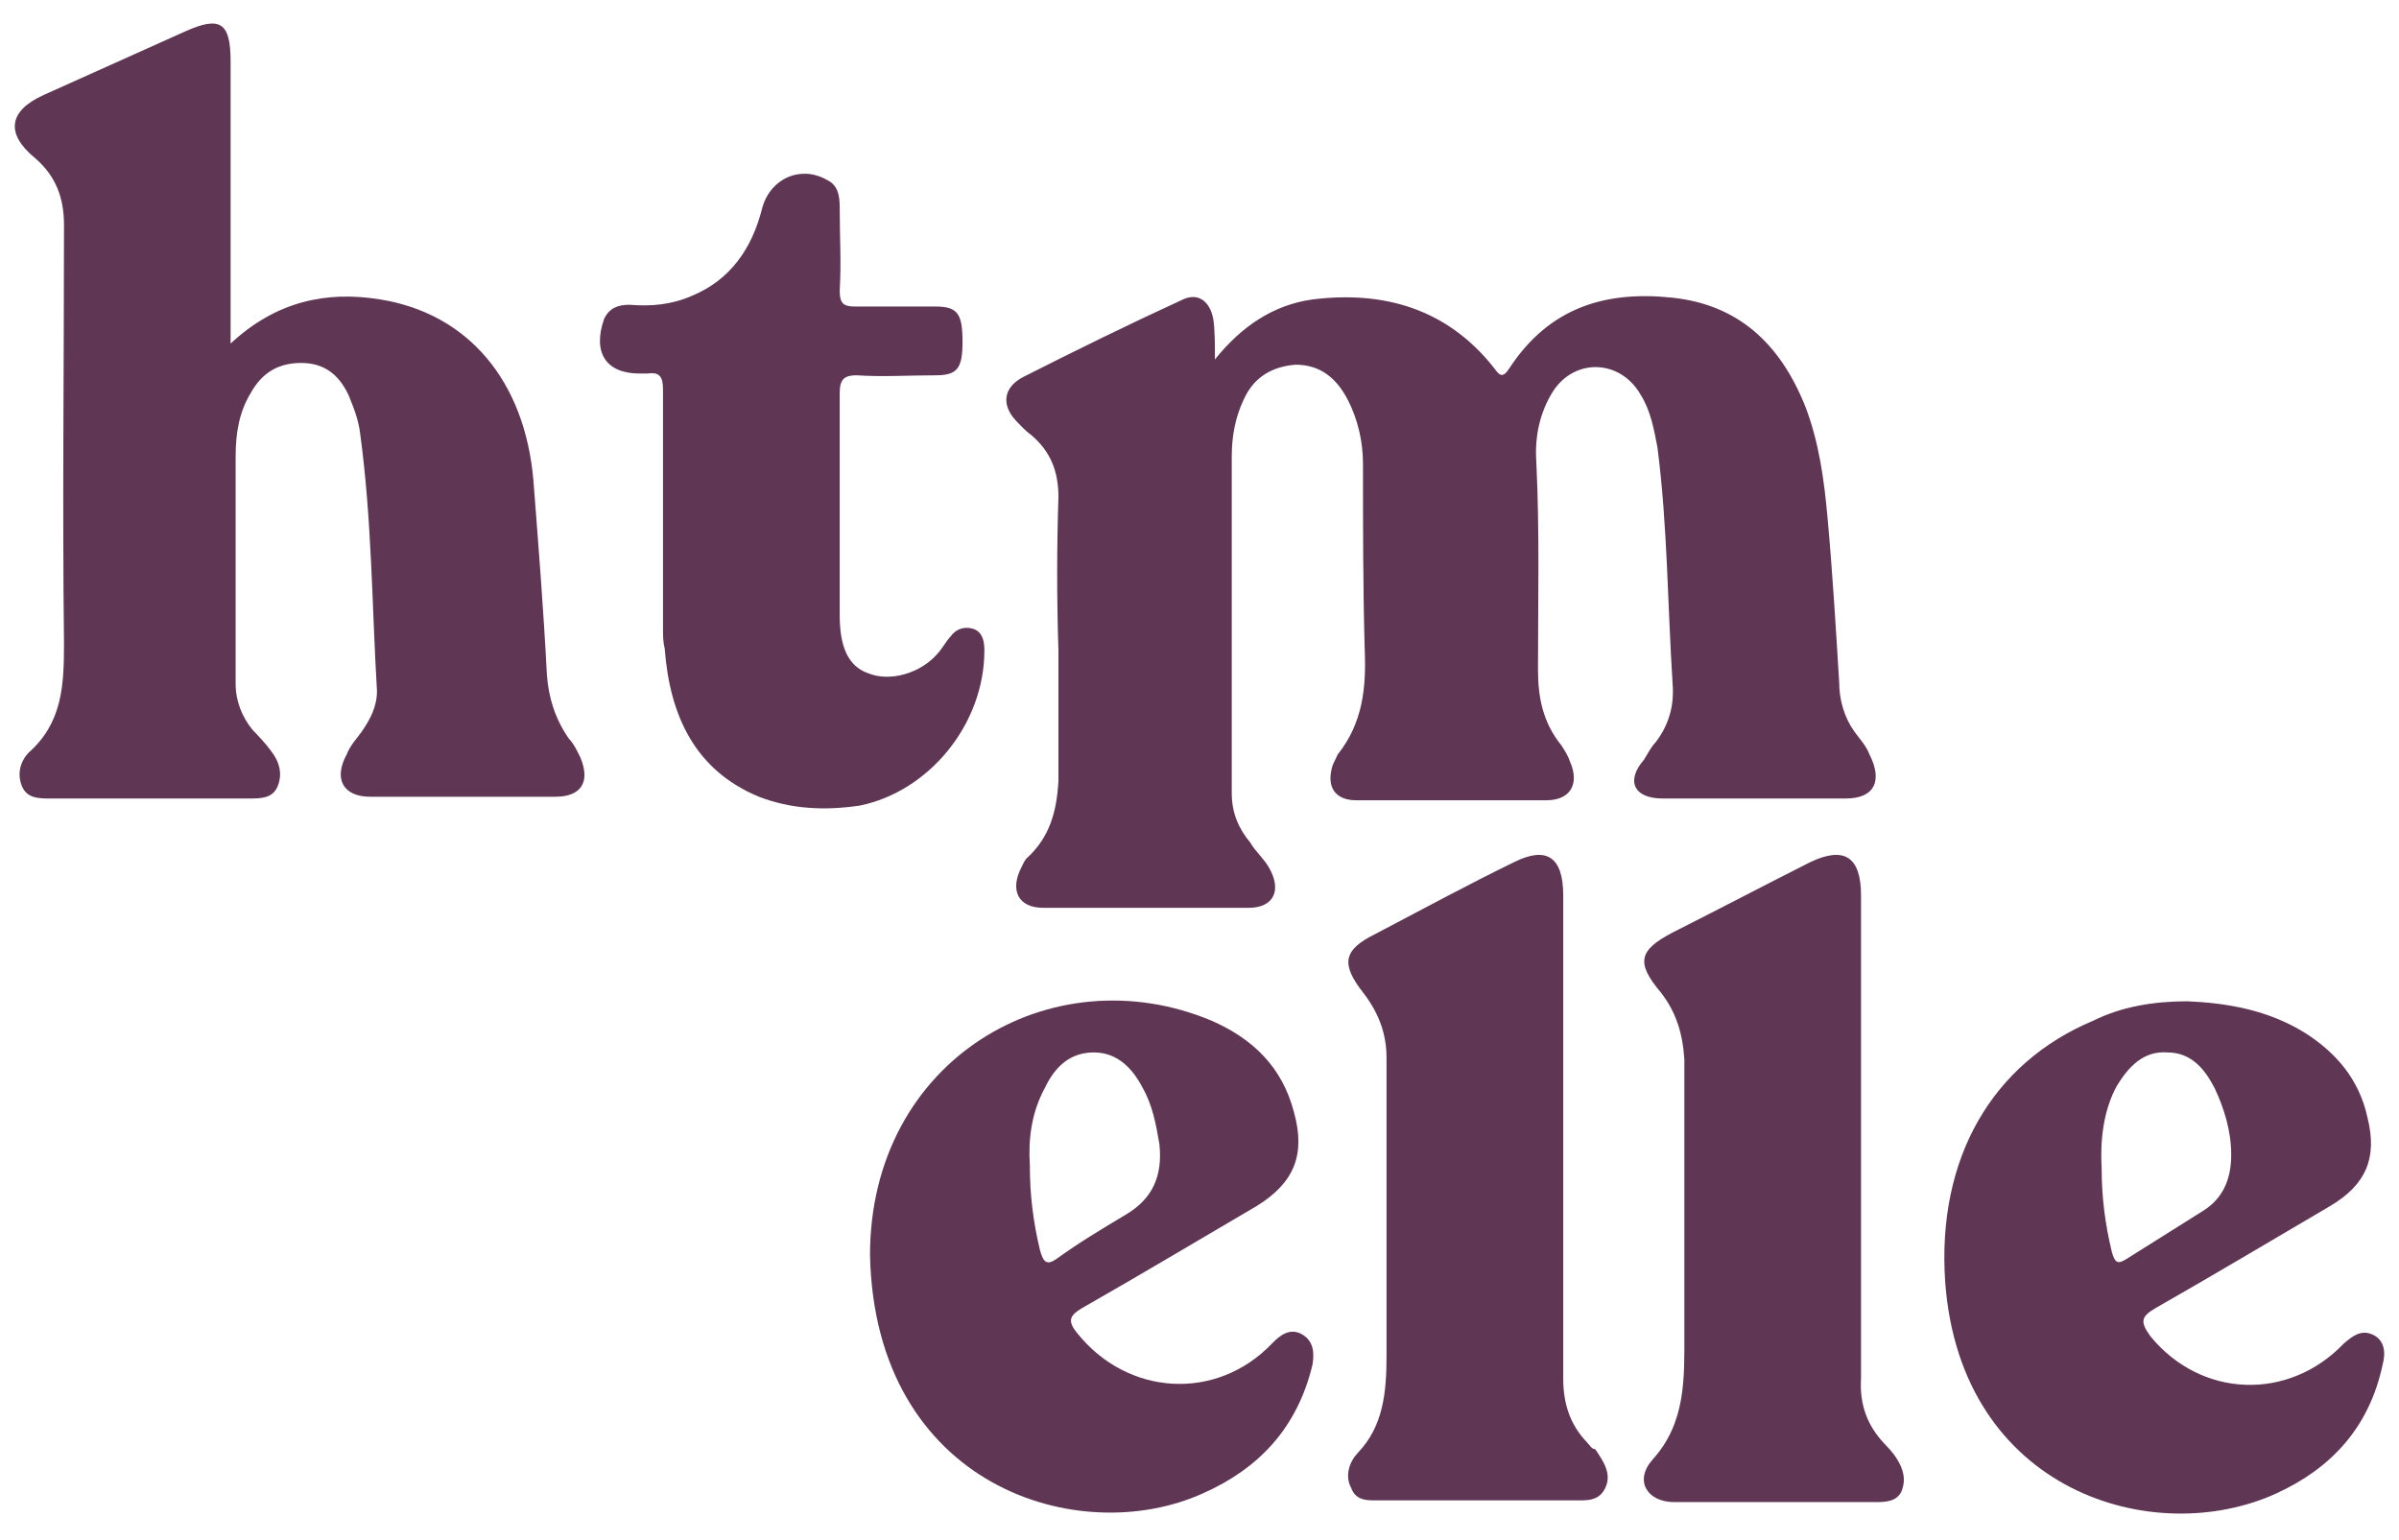 <svg xmlns="http://www.w3.org/2000/svg" width="81" height="52" viewBox="0 0 81 52" fill="none"><g clip-path="url(#clip0_1610_27855)"><path d="M19.205 24.939C18.75 24.284 18.523 23.569 18.466 22.795C18.353 20.592 18.182 18.448 18.012 16.245C17.728 12.851 15.796 10.588 12.842 10.112C11.024 9.814 9.32 10.172 7.786 11.601C7.786 11.303 7.786 11.184 7.786 11.005C7.786 8.028 7.786 5.051 7.786 2.074C7.786 0.764 7.445 0.526 6.252 1.061C4.661 1.776 3.07 2.49 1.48 3.205C0.287 3.741 0.173 4.515 1.196 5.349C1.877 5.944 2.161 6.659 2.161 7.611C2.161 12.315 2.105 17.019 2.161 21.723C2.161 23.152 2.105 24.403 0.968 25.415C0.684 25.713 0.571 26.13 0.741 26.547C0.911 26.963 1.309 26.963 1.707 26.963C3.923 26.963 6.138 26.963 8.411 26.963C8.808 26.963 9.206 26.963 9.376 26.547C9.547 26.13 9.433 25.713 9.149 25.356C8.979 25.117 8.752 24.879 8.524 24.641C8.183 24.224 7.956 23.688 7.956 23.093C7.956 20.532 7.956 17.972 7.956 15.412C7.956 14.638 8.07 13.923 8.467 13.268C8.865 12.553 9.433 12.256 10.172 12.256C10.91 12.256 11.422 12.613 11.763 13.328C11.933 13.744 12.103 14.161 12.16 14.638C12.558 17.555 12.558 20.473 12.728 23.331C12.728 23.867 12.501 24.284 12.217 24.701C12.047 24.939 11.819 25.177 11.706 25.475C11.251 26.308 11.592 26.904 12.501 26.904C14.603 26.904 16.648 26.904 18.75 26.904C19.603 26.904 19.944 26.427 19.603 25.594C19.489 25.356 19.375 25.117 19.205 24.939Z" fill="#5F3654"></path><path d="M33.237 21.962C33.237 21.664 33.181 21.366 32.896 21.247C32.556 21.128 32.272 21.247 32.101 21.485C31.931 21.664 31.817 21.902 31.647 22.081C31.078 22.736 30.056 23.034 29.317 22.736C28.636 22.498 28.352 21.843 28.352 20.771C28.352 18.27 28.352 15.769 28.352 13.268C28.352 12.792 28.522 12.673 28.92 12.673C29.829 12.732 30.681 12.673 31.59 12.673C32.328 12.673 32.499 12.435 32.499 11.541C32.499 10.589 32.328 10.351 31.59 10.351C30.681 10.351 29.772 10.351 28.863 10.351C28.465 10.351 28.352 10.231 28.352 9.815C28.408 8.862 28.352 7.969 28.352 7.016C28.352 6.599 28.295 6.242 27.897 6.063C27.045 5.587 26.022 6.004 25.738 7.016C25.397 8.386 24.659 9.457 23.352 9.993C22.67 10.291 21.988 10.351 21.25 10.291C20.852 10.291 20.568 10.41 20.398 10.767C20 11.899 20.455 12.613 21.591 12.613C21.704 12.613 21.761 12.613 21.875 12.613C22.273 12.554 22.386 12.732 22.386 13.149C22.386 14.519 22.386 15.948 22.386 17.377V19.342C22.386 19.818 22.386 20.294 22.386 20.771C22.386 20.89 22.386 21.069 22.386 21.188V21.247C22.386 21.485 22.386 21.664 22.443 21.902C22.613 24.165 23.466 26.011 25.625 26.904C26.704 27.321 27.84 27.38 29.033 27.202C31.363 26.725 33.237 24.462 33.237 21.962Z" fill="#5F3654"></path><path d="M80.107 45.065C79.71 44.886 79.426 45.124 79.142 45.362C77.267 47.327 74.313 47.208 72.608 45.124C72.267 44.648 72.267 44.469 72.779 44.172C74.767 43.04 76.755 41.849 78.687 40.718C79.88 40.003 80.278 39.11 79.937 37.741C79.653 36.431 78.858 35.538 77.835 34.883C76.585 34.108 75.222 33.87 73.858 33.811C72.722 33.811 71.642 33.989 70.677 34.466C67.268 35.895 65.393 39.11 65.677 43.278C66.188 50.364 72.722 52.329 76.869 50.424C78.687 49.59 79.994 48.221 80.448 46.077C80.562 45.66 80.505 45.243 80.107 45.065ZM71.302 42.266C71.074 41.313 70.961 40.42 70.961 39.468C70.904 38.515 71.017 37.502 71.472 36.669C71.87 36.014 72.381 35.478 73.176 35.538C73.972 35.538 74.426 36.074 74.767 36.728C75.108 37.443 75.335 38.217 75.335 38.991C75.335 39.825 75.051 40.48 74.369 40.897C73.517 41.432 72.665 41.968 71.813 42.504C71.529 42.683 71.415 42.683 71.302 42.266Z" fill="#5F3654"></path><path d="M43.975 45.065C43.578 44.827 43.237 45.065 42.953 45.362C41.078 47.328 38.067 47.149 36.362 45.005C36.022 44.588 36.135 44.41 36.533 44.172C38.521 43.04 40.51 41.849 42.441 40.718C43.691 39.944 44.089 38.991 43.691 37.562C43.294 36.014 42.271 35.061 40.907 34.466C35.51 32.203 29.375 35.776 29.375 42.385C29.545 50.186 36.419 52.329 40.623 50.424C42.498 49.59 43.805 48.221 44.316 46.077C44.373 45.72 44.373 45.303 43.975 45.065ZM35.112 42.207C34.885 41.254 34.772 40.361 34.772 39.349C34.715 38.455 34.828 37.562 35.283 36.729C35.624 36.014 36.135 35.538 36.931 35.538C37.726 35.538 38.237 36.074 38.578 36.729C38.919 37.324 39.033 37.979 39.146 38.634C39.26 39.706 38.919 40.48 38.01 41.016C37.215 41.492 36.419 41.968 35.681 42.504C35.34 42.743 35.226 42.623 35.112 42.207Z" fill="#5F3654"></path><path d="M53.576 48.697C53.008 48.102 52.781 47.387 52.781 46.553C52.781 43.16 52.781 39.706 52.781 36.312C52.781 34.883 52.781 33.454 52.781 32.025C52.781 31.429 52.781 30.834 52.781 30.238C52.781 28.928 52.213 28.571 51.133 29.107C49.542 29.881 48.008 30.715 46.418 31.548C45.338 32.084 45.282 32.561 46.02 33.513C46.531 34.168 46.815 34.883 46.815 35.716C46.815 39.051 46.815 42.445 46.815 45.779C46.815 47.03 46.702 48.161 45.85 49.054C45.566 49.352 45.395 49.828 45.622 50.245C45.793 50.722 46.247 50.662 46.645 50.662C48.804 50.662 50.963 50.662 53.122 50.662C53.519 50.662 53.974 50.722 54.201 50.245C54.428 49.769 54.144 49.352 53.86 48.935C53.746 48.935 53.69 48.816 53.576 48.697Z" fill="#5F3654"></path><path d="M63.632 48.757C63.064 48.161 62.78 47.447 62.836 46.553C62.836 43.16 62.836 39.706 62.836 36.312C62.836 34.883 62.836 33.454 62.836 32.084C62.836 31.489 62.836 30.893 62.836 30.238C62.836 28.928 62.268 28.571 61.132 29.107C59.598 29.881 58.007 30.715 56.474 31.489C55.337 32.084 55.224 32.501 56.076 33.513C56.587 34.168 56.814 34.883 56.871 35.776C56.871 38.872 56.871 41.909 56.871 45.005C56.871 46.553 56.928 48.042 55.792 49.293C55.167 50.007 55.621 50.722 56.53 50.722C58.803 50.722 61.019 50.722 63.291 50.722C63.632 50.722 64.029 50.722 64.2 50.364C64.37 49.948 64.257 49.59 64.029 49.233C63.916 49.054 63.745 48.876 63.632 48.757Z" fill="#5F3654"></path><path d="M62.325 26.963C63.291 26.963 63.575 26.368 63.121 25.475C63.007 25.177 62.78 24.939 62.61 24.701C62.269 24.224 62.098 23.629 62.098 23.033C61.985 21.188 61.871 19.282 61.701 17.436C61.587 16.186 61.416 14.935 60.962 13.744C60.11 11.601 58.69 10.291 56.474 10.053C54.258 9.814 52.327 10.35 50.963 12.434C50.736 12.792 50.622 12.673 50.452 12.434C48.861 10.41 46.702 9.814 44.316 10.112C43.009 10.291 41.93 11.005 41.021 12.137C41.021 11.601 41.021 11.124 40.964 10.767C40.851 10.172 40.453 9.874 39.942 10.112C38.124 10.946 36.306 11.839 34.544 12.732C33.863 13.089 33.806 13.685 34.317 14.221C34.488 14.399 34.658 14.578 34.828 14.697C35.453 15.233 35.737 15.888 35.737 16.781C35.681 18.508 35.681 20.235 35.737 21.962V26.368C35.681 27.38 35.453 28.273 34.658 28.988C34.601 29.047 34.544 29.166 34.488 29.285C34.09 30.06 34.374 30.655 35.226 30.655C36.022 30.655 36.874 30.655 37.669 30.655C39.146 30.655 40.68 30.655 42.157 30.655C43.009 30.655 43.294 30.06 42.839 29.285C42.669 28.988 42.385 28.75 42.214 28.452C41.816 27.976 41.589 27.44 41.589 26.785C41.589 26.725 41.589 26.725 41.589 26.666V25.832C41.589 25.772 41.589 25.713 41.589 25.653V21.962C41.589 19.758 41.589 17.615 41.589 15.412C41.589 14.757 41.703 14.102 41.987 13.506C42.328 12.732 42.953 12.375 43.748 12.315C44.543 12.315 45.111 12.732 45.509 13.506C45.85 14.161 46.02 14.935 46.02 15.65C46.02 17.734 46.02 19.818 46.077 21.902C46.134 23.212 46.02 24.403 45.168 25.475C45.111 25.594 45.055 25.713 44.998 25.832C44.771 26.547 45.055 27.023 45.793 27.023C47.952 27.023 50.054 27.023 52.213 27.023C53.008 27.023 53.349 26.487 53.008 25.713C52.952 25.534 52.838 25.356 52.724 25.177C52.099 24.403 51.929 23.569 51.929 22.617C51.929 20.294 51.986 17.913 51.872 15.59C51.815 14.757 51.986 13.923 52.44 13.209C53.179 12.077 54.713 12.137 55.394 13.328C55.735 13.864 55.849 14.518 55.963 15.114C56.303 17.734 56.303 20.413 56.474 23.093C56.531 23.807 56.36 24.462 55.906 25.058C55.735 25.236 55.622 25.475 55.508 25.653C54.883 26.368 55.167 26.963 56.133 26.963C58.178 26.963 60.28 26.963 62.325 26.963Z" fill="#5F3654"></path></g><defs><clipPath id="clip0_1610_27855"><rect width="80" height="50.411" fill="white" transform="translate(0.5 0.794)"></rect></clipPath></defs></svg>
